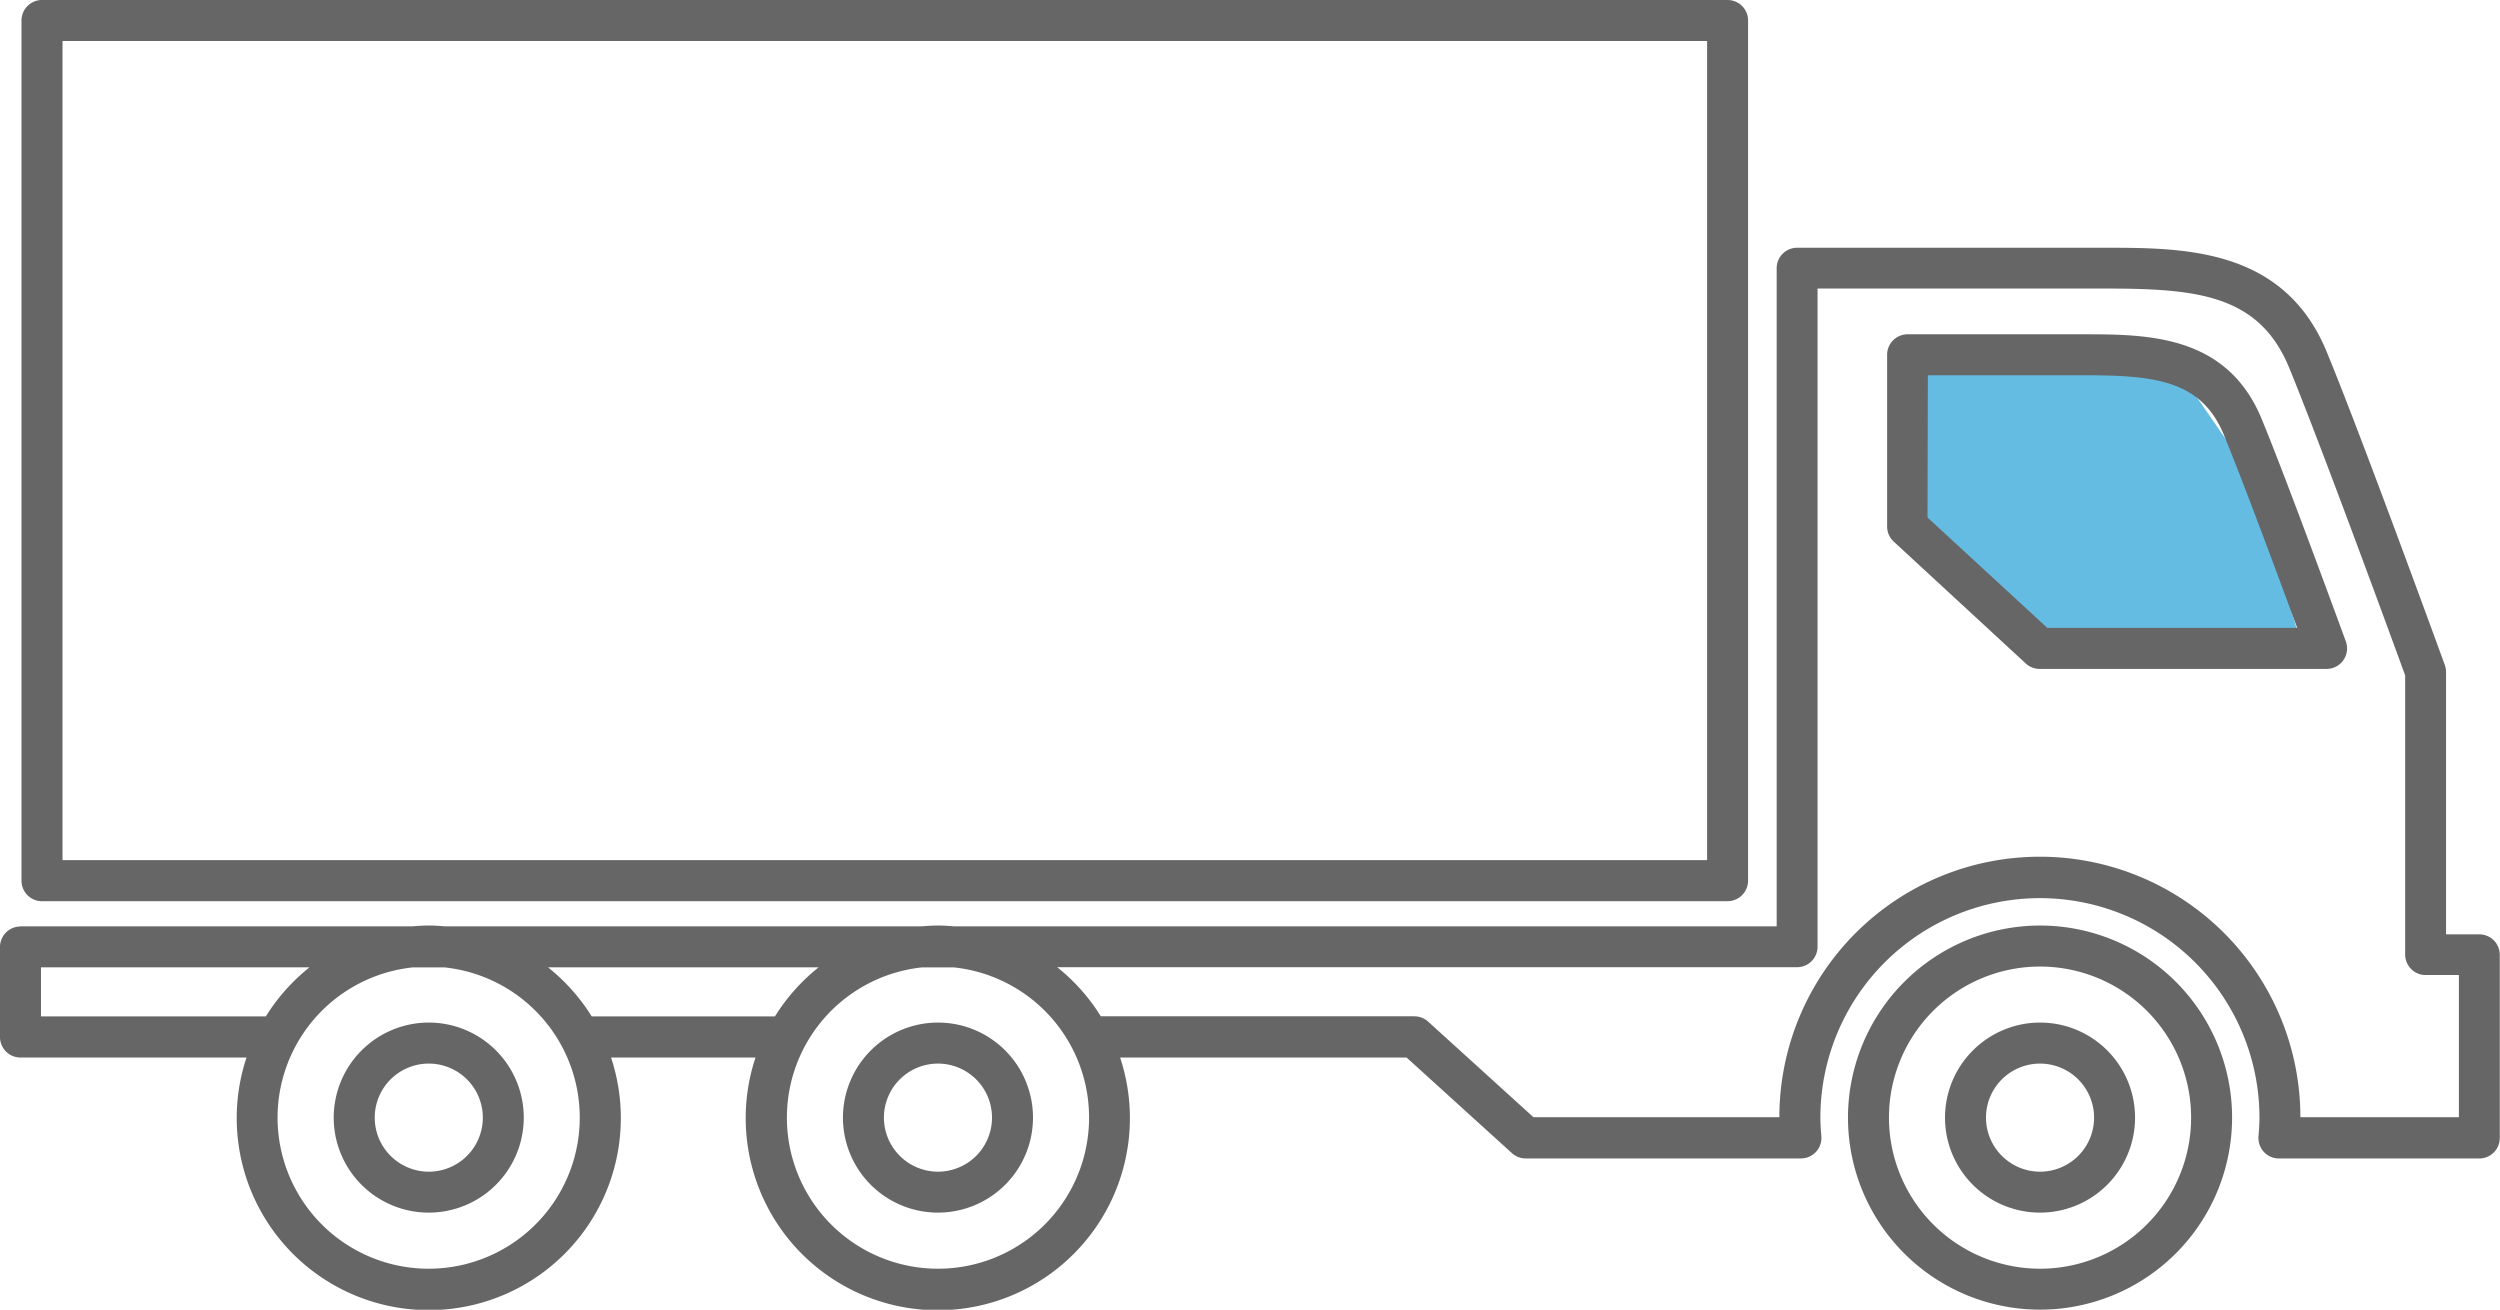 <svg xmlns="http://www.w3.org/2000/svg" width="54.906" height="28.765" viewBox="0 0 54.906 28.765">
  <g id="noun-truck-107417" transform="translate(0 0)">
    <path id="Path_6141" data-name="Path 6141" d="M44.8,14.268l-2.861-2.894V7.8l5.989.463,1.46,2.111,1.093,3.559Z" fill="#65bce2"/>
    <path id="Path_6134" data-name="Path 6134" d="M285.391,165.571h-37.02a.45.45,0,0,1-.45-.45V146.228a.45.45,0,0,1,.45-.45h37.02a.45.45,0,0,1,.45.45v18.89a.451.451,0,0,1-.45.452Zm-.45-18.892H248.822v17.99h36.119Z" transform="translate(-247.449 -145.778)" fill="#666"/>
    <path id="Path_6135" data-name="Path 6135" d="M170.677,355.36a2.087,2.087,0,1,1-2.087,2.087A2.09,2.09,0,0,1,170.677,355.36Zm0,3.275a1.187,1.187,0,1,0-1.187-1.187A1.189,1.189,0,0,0,170.677,358.635Z" transform="translate(-125.873 -332.902)" fill="#666"/>
    <path id="Path_6136" data-name="Path 6136" d="M152.926,335.48a4.218,4.218,0,1,1-4.219,4.218A4.222,4.222,0,0,1,152.926,335.48Zm0,7.537a3.318,3.318,0,1,0-3.319-3.318A3.321,3.321,0,0,0,152.926,343.017Z" transform="translate(-108.121 -315.153)" fill="#666"/>
    <path id="Path_6137" data-name="Path 6137" d="M125.592,214.3h3.855c1.413,0,3.169,0,3.935,1.863.433,1.049,1.243,3.234,1.847,4.881a.45.45,0,0,1-.423.605H128.5a.451.451,0,0,1-.3-.119l-2.9-2.677a.451.451,0,0,1-.145-.331v-3.771a.449.449,0,0,1,.449-.451Zm.45,4.024,2.631,2.424h5.488c-.505-1.373-1.223-3.3-1.612-4.243-.5-1.214-1.552-1.305-3.1-1.305h-3.4Z" transform="translate(-83.709 -206.958)" fill="#666"/>
    <path id="Path_6138" data-name="Path 6138" d="M396.557,355.36a2.087,2.087,0,1,1-2.087,2.087A2.09,2.09,0,0,1,396.557,355.36Zm0,3.275a1.187,1.187,0,1,0-1.187-1.187A1.189,1.189,0,0,0,396.557,358.635Z" transform="translate(-375.957 -332.902)" fill="#666"/>
    <path id="Path_6139" data-name="Path 6139" d="M500.925,355.36a2.087,2.087,0,1,1-2.087,2.087A2.09,2.09,0,0,1,500.925,355.36Zm0,3.275a1.187,1.187,0,1,0-1.186-1.187A1.189,1.189,0,0,0,500.925,358.635Z" transform="translate(-491.509 -332.902)" fill="#666"/>
    <path id="Path_6140" data-name="Path 6140" d="M94.25,211.461h8.608c.118-.01.238-.018.357-.018s.24.008.359.018h10.467c.118-.01.238-.018.359-.018s.24.008.358.018h18.062V197.007a.45.45,0,0,1,.45-.45h6.736c1.764,0,3.96,0,4.9,2.3.78,1.895,2.57,6.814,2.588,6.864a.448.448,0,0,1,.027.154v5.761h.73a.45.45,0,0,1,.45.45v4.023a.45.45,0,0,1-.45.45h-4.4a.45.45,0,0,1-.449-.487c.011-.136.021-.27.021-.409a4.821,4.821,0,0,0-9.643,0c0,.137.01.272.021.407a.449.449,0,0,1-.448.488h-6.047a.448.448,0,0,1-.3-.116l-2.314-2.1H118.4a4.219,4.219,0,1,1-8.007,0H107.22a4.218,4.218,0,1,1-8.006,0H94.25a.45.45,0,0,1-.45-.45v-1.977a.45.45,0,0,1,.45-.451Zm30.615,1.976a.451.451,0,0,1,.3.116l2.314,2.1h5.4a5.721,5.721,0,0,1,11.443,0h3.481v-3.123h-.73a.45.45,0,0,1-.45-.45v-6.132c-.228-.625-1.827-5-2.547-6.755-.666-1.619-2.045-1.74-4.073-1.74h-6.285v14.455a.45.45,0,0,1-.45.45h-16.25a4.222,4.222,0,0,1,.958,1.077h6.887ZM114.4,218.98a3.318,3.318,0,0,0,.346-6.618h-.691a3.318,3.318,0,0,0,.345,6.618Zm-3.58-5.542a4.247,4.247,0,0,1,.959-1.077h-5.943a4.262,4.262,0,0,1,.959,1.077Zm-7.606,5.542a3.318,3.318,0,0,0,.346-6.618h-.691a3.318,3.318,0,0,0,.345,6.618ZM94.7,213.438h4.939a4.26,4.26,0,0,1,.958-1.077H94.7Z" transform="translate(-93.8 -191.116)" fill="#666"/>
  </g>
</svg>
